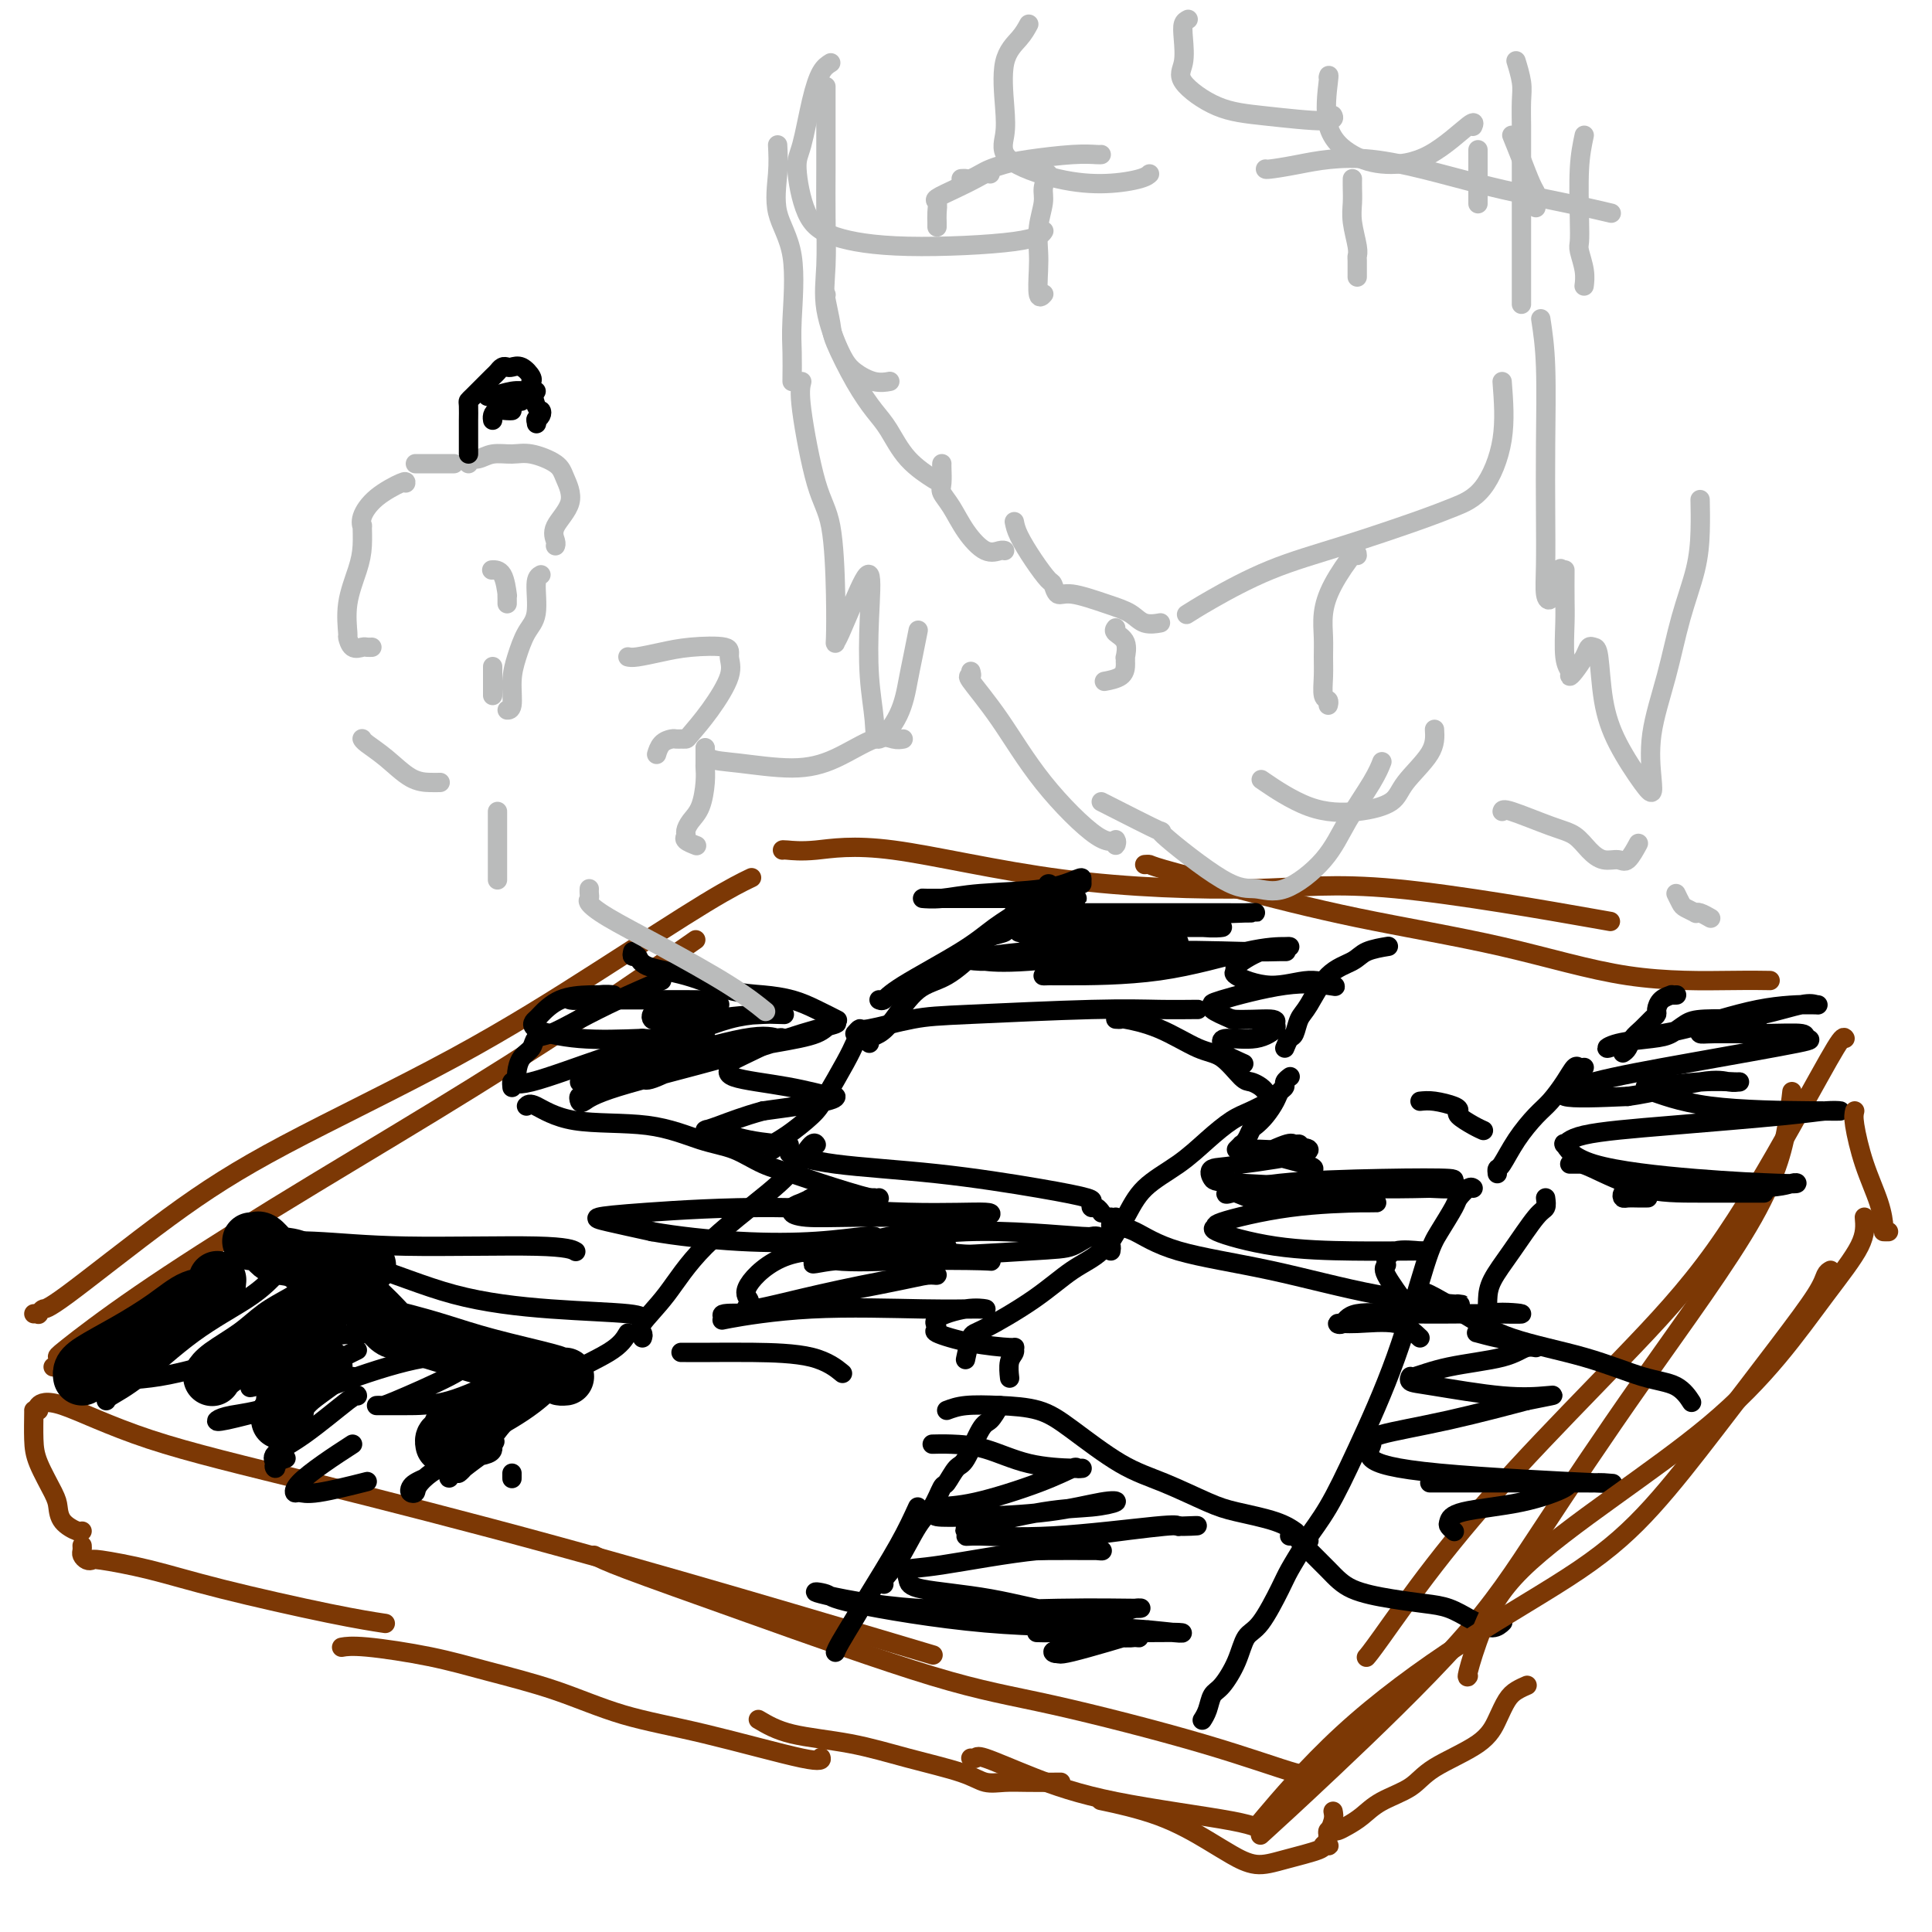 <svg viewBox='0 0 400 400' version='1.1' xmlns='http://www.w3.org/2000/svg' xmlns:xlink='http://www.w3.org/1999/xlink'><g fill='none' stroke='#7C3805' stroke-width='4' stroke-linecap='round' stroke-linejoin='round'><path d='M11,283c0.407,-0.311 0.814,-0.621 1,-1c0.186,-0.379 0.152,-0.826 0,-1c-0.152,-0.174 -0.421,-0.074 2,-2c2.421,-1.926 7.531,-5.877 15,-11c7.469,-5.123 17.297,-11.417 28,-18c10.703,-6.583 22.281,-13.455 33,-20c10.719,-6.545 20.578,-12.762 30,-19c9.422,-6.238 18.406,-12.497 22,-15c3.594,-2.503 1.797,-1.252 0,0'/><path d='M7,272c0.449,-0.034 0.897,-0.069 1,0c0.103,0.069 -0.140,0.240 0,0c0.140,-0.240 0.662,-0.891 1,-1c0.338,-0.109 0.494,0.323 5,-3c4.506,-3.323 13.364,-10.401 21,-16c7.636,-5.599 14.051,-9.718 24,-15c9.949,-5.282 23.434,-11.728 35,-18c11.566,-6.272 21.214,-12.372 30,-18c8.786,-5.628 16.712,-10.784 22,-14c5.288,-3.216 7.940,-4.490 9,-5c1.060,-0.510 0.530,-0.255 0,0'/><path d='M162,176c0.018,-0.044 0.035,-0.087 1,0c0.965,0.087 2.876,0.305 6,0c3.124,-0.305 7.460,-1.131 16,0c8.540,1.131 21.283,4.220 35,6c13.717,1.780 28.409,2.250 39,2c10.591,-0.250 17.082,-1.221 30,0c12.918,1.221 32.262,4.635 40,6c7.738,1.365 3.869,0.683 0,0'/><path d='M237,179c0.388,-0.031 0.776,-0.062 1,0c0.224,0.062 0.284,0.217 3,1c2.716,0.783 8.086,2.196 15,4c6.914,1.804 15.370,4.000 25,6c9.630,2.000 20.434,3.804 30,6c9.566,2.196 17.894,4.785 26,6c8.106,1.215 15.990,1.058 21,1c5.010,-0.058 7.146,-0.017 8,0c0.854,0.017 0.427,0.008 0,0'/><path d='M8,292c-0.212,-0.262 -0.424,-0.524 0,-1c0.424,-0.476 1.484,-1.166 5,0c3.516,1.166 9.488,4.187 18,7c8.512,2.813 19.563,5.417 34,9c14.438,3.583 32.262,8.146 50,13c17.738,4.854 35.391,9.999 49,14c13.609,4.001 23.174,6.857 27,8c3.826,1.143 1.913,0.571 0,0'/><path d='M123,322c1.134,0.608 2.268,1.217 7,3c4.732,1.783 13.061,4.742 25,9c11.939,4.258 27.486,9.817 38,13c10.514,3.183 15.994,3.991 25,6c9.006,2.009 21.538,5.219 31,8c9.462,2.781 15.855,5.133 19,6c3.145,0.867 3.041,0.248 3,0c-0.041,-0.248 -0.021,-0.124 0,0'/><path d='M382,215c-0.197,-0.316 -0.393,-0.632 -2,2c-1.607,2.632 -4.623,8.212 -9,16c-4.377,7.788 -10.114,17.785 -16,26c-5.886,8.215 -11.921,14.650 -19,22c-7.079,7.350 -15.204,15.616 -22,23c-6.796,7.384 -12.265,13.886 -17,20c-4.735,6.114 -8.736,11.838 -11,15c-2.264,3.162 -2.790,3.760 -3,4c-0.210,0.240 -0.105,0.120 0,0'/><path d='M371,226c-0.181,1.623 -0.362,3.247 -1,7c-0.638,3.753 -1.732,9.636 -7,19c-5.268,9.364 -14.709,22.209 -23,34c-8.291,11.791 -15.432,22.527 -21,31c-5.568,8.473 -9.565,14.684 -17,23c-7.435,8.316 -18.309,18.739 -26,26c-7.691,7.261 -12.197,11.360 -14,13c-1.803,1.640 -0.901,0.820 0,0'/></g>
<g fill='none' stroke='#000000' stroke-width='4' stroke-linecap='round' stroke-linejoin='round'><path d='M50,257c0.269,0.002 0.538,0.005 1,0c0.462,-0.005 1.117,-0.016 1,0c-0.117,0.016 -1.005,0.061 1,0c2.005,-0.061 6.902,-0.226 12,0c5.098,0.226 10.397,0.844 19,1c8.603,0.156 20.508,-0.150 27,0c6.492,0.150 7.569,0.757 8,1c0.431,0.243 0.215,0.121 0,0'/><path d='M53,256c0.046,0.078 0.091,0.156 0,0c-0.091,-0.156 -0.319,-0.547 1,0c1.319,0.547 4.185,2.030 8,3c3.815,0.970 8.577,1.426 14,3c5.423,1.574 11.506,4.264 18,6c6.494,1.736 13.401,2.517 20,3c6.599,0.483 12.892,0.669 16,1c3.108,0.331 3.031,0.809 3,1c-0.031,0.191 -0.015,0.096 0,0'/><path d='M130,276c-0.720,1.215 -1.440,2.431 -4,4c-2.560,1.569 -6.959,3.492 -11,6c-4.041,2.508 -7.724,5.600 -10,8c-2.276,2.400 -3.146,4.107 -5,6c-1.854,1.893 -4.691,3.971 -6,5c-1.309,1.029 -1.088,1.008 -1,1c0.088,-0.008 0.044,-0.004 0,0'/><path d='M106,306c0.000,0.111 0.000,0.222 0,0c0.000,-0.222 0.000,-0.778 0,-1c0.000,-0.222 0.000,-0.111 0,0'/><path d='M133,277c0.112,-0.318 0.224,-0.636 0,-1c-0.224,-0.364 -0.783,-0.774 0,-2c0.783,-1.226 2.910,-3.268 5,-6c2.090,-2.732 4.143,-6.154 8,-10c3.857,-3.846 9.517,-8.116 13,-11c3.483,-2.884 4.789,-4.381 6,-6c1.211,-1.619 2.326,-3.359 3,-4c0.674,-0.641 0.907,-0.183 1,0c0.093,0.183 0.047,0.092 0,0'/><path d='M164,239c-0.532,-0.186 -1.063,-0.373 0,0c1.063,0.373 3.721,1.304 9,2c5.279,0.696 13.179,1.157 21,2c7.821,0.843 15.562,2.067 21,3c5.438,0.933 8.571,1.574 10,2c1.429,0.426 1.154,0.636 1,1c-0.154,0.364 -0.186,0.881 0,1c0.186,0.119 0.588,-0.160 1,0c0.412,0.160 0.832,0.760 1,1c0.168,0.240 0.084,0.120 0,0'/><path d='M141,280c0.045,-0.002 0.090,-0.003 1,0c0.910,0.003 2.686,0.012 5,0c2.314,-0.012 5.167,-0.044 9,0c3.833,0.044 8.647,0.166 12,1c3.353,0.834 5.244,2.381 6,3c0.756,0.619 0.378,0.309 0,0'/><path d='M231,252c0.203,0.364 0.405,0.728 0,2c-0.405,1.272 -1.418,3.451 -3,5c-1.582,1.549 -3.734,2.468 -6,4c-2.266,1.532 -4.646,3.676 -8,6c-3.354,2.324 -7.683,4.829 -10,6c-2.317,1.171 -2.624,1.008 -3,2c-0.376,0.992 -0.822,3.141 -1,4c-0.178,0.859 -0.089,0.430 0,0'/><path d='M230,259c0.071,-0.421 0.142,-0.842 0,-1c-0.142,-0.158 -0.496,-0.054 0,-1c0.496,-0.946 1.844,-2.943 3,-5c1.156,-2.057 2.121,-4.175 4,-6c1.879,-1.825 4.672,-3.358 7,-5c2.328,-1.642 4.190,-3.393 6,-5c1.810,-1.607 3.568,-3.070 5,-4c1.432,-0.930 2.539,-1.327 4,-2c1.461,-0.673 3.274,-1.621 4,-2c0.726,-0.379 0.363,-0.190 0,0'/><path d='M256,238c0.446,-0.438 0.892,-0.876 1,-1c0.108,-0.124 -0.123,0.067 0,0c0.123,-0.067 0.600,-0.392 1,-1c0.400,-0.608 0.723,-1.501 1,-2c0.277,-0.499 0.509,-0.606 1,-1c0.491,-0.394 1.241,-1.075 2,-2c0.759,-0.925 1.528,-2.094 2,-3c0.472,-0.906 0.649,-1.549 1,-2c0.351,-0.451 0.878,-0.708 1,-1c0.122,-0.292 -0.159,-0.617 0,-1c0.159,-0.383 0.760,-0.824 1,-1c0.240,-0.176 0.120,-0.088 0,0'/><path d='M294,228c0.851,-0.087 1.701,-0.175 3,0c1.299,0.175 3.045,0.611 4,1c0.955,0.389 1.118,0.731 1,1c-0.118,0.269 -0.516,0.464 0,1c0.516,0.536 1.947,1.414 3,2c1.053,0.586 1.730,0.882 2,1c0.270,0.118 0.135,0.059 0,0'/><path d='M230,252c0.009,0.308 0.018,0.617 0,1c-0.018,0.383 -0.064,0.842 0,1c0.064,0.158 0.237,0.017 1,0c0.763,-0.017 2.115,0.090 4,1c1.885,0.910 4.301,2.622 9,4c4.699,1.378 11.679,2.422 19,4c7.321,1.578 14.983,3.691 22,5c7.017,1.309 13.389,1.814 16,2c2.611,0.186 1.460,0.053 1,0c-0.460,-0.053 -0.230,-0.027 0,0'/><path d='M320,248c0.105,0.789 0.210,1.579 0,2c-0.210,0.421 -0.736,0.474 -2,2c-1.264,1.526 -3.267,4.524 -5,7c-1.733,2.476 -3.196,4.429 -4,6c-0.804,1.571 -0.947,2.761 -1,4c-0.053,1.239 -0.014,2.526 0,3c0.014,0.474 0.004,0.135 0,0c-0.004,-0.135 -0.002,-0.068 0,0'/><path d='M310,243c-0.050,-0.425 -0.099,-0.850 0,-1c0.099,-0.150 0.348,-0.024 1,-1c0.652,-0.976 1.709,-3.054 3,-5c1.291,-1.946 2.818,-3.761 4,-5c1.182,-1.239 2.019,-1.901 3,-3c0.981,-1.099 2.105,-2.634 3,-4c0.895,-1.366 1.559,-2.562 2,-3c0.441,-0.438 0.657,-0.118 1,0c0.343,0.118 0.812,0.034 1,0c0.188,-0.034 0.094,-0.017 0,0'/><path d='M336,218c0.356,-0.242 0.712,-0.485 1,-1c0.288,-0.515 0.507,-1.303 1,-2c0.493,-0.697 1.258,-1.304 2,-2c0.742,-0.696 1.460,-1.483 2,-2c0.540,-0.517 0.900,-0.766 1,-1c0.100,-0.234 -0.061,-0.455 0,-1c0.061,-0.545 0.342,-1.414 1,-2c0.658,-0.586 1.692,-0.889 2,-1c0.308,-0.111 -0.109,-0.030 0,0c0.109,0.030 0.746,0.009 1,0c0.254,-0.009 0.127,-0.004 0,0'/><path d='M325,241c0.737,0.000 1.474,0.000 2,0c0.526,0.000 0.840,-0.000 3,1c2.160,1.000 6.167,3.000 10,4c3.833,1.000 7.494,1.000 12,1c4.506,-0.000 9.859,0.000 12,0c2.141,-0.000 1.071,0.000 0,0'/><path d='M131,197c-0.101,0.473 -0.203,0.946 0,1c0.203,0.054 0.709,-0.312 1,0c0.291,0.312 0.366,1.301 2,2c1.634,0.699 4.827,1.107 8,2c3.173,0.893 6.325,2.271 9,3c2.675,0.729 4.871,0.809 7,1c2.129,0.191 4.189,0.495 6,1c1.811,0.505 3.372,1.213 5,2c1.628,0.787 3.322,1.653 4,2c0.678,0.347 0.339,0.173 0,0'/><path d='M109,229c0.318,-0.331 0.635,-0.662 2,0c1.365,0.662 3.777,2.316 8,3c4.223,0.684 10.257,0.396 15,1c4.743,0.604 8.194,2.100 11,3c2.806,0.900 4.966,1.205 7,2c2.034,0.795 3.943,2.080 6,3c2.057,0.920 4.264,1.476 6,2c1.736,0.524 3.001,1.017 6,2c2.999,0.983 7.730,2.457 10,3c2.270,0.543 2.077,0.155 2,0c-0.077,-0.155 -0.039,-0.078 0,0'/><path d='M177,216c-0.449,0.990 -0.898,1.981 -2,4c-1.102,2.019 -2.855,5.067 -4,7c-1.145,1.933 -1.680,2.753 -3,4c-1.320,1.247 -3.426,2.922 -5,4c-1.574,1.078 -2.616,1.559 -3,2c-0.384,0.441 -0.110,0.840 0,1c0.110,0.160 0.055,0.080 0,0'/><path d='M180,216c-0.166,-0.356 -0.332,-0.711 0,-1c0.332,-0.289 1.163,-0.510 2,-1c0.837,-0.490 1.679,-1.248 3,-3c1.321,-1.752 3.122,-4.497 5,-6c1.878,-1.503 3.834,-1.766 6,-3c2.166,-1.234 4.542,-3.441 6,-5c1.458,-1.559 1.999,-2.469 3,-3c1.001,-0.531 2.462,-0.681 3,-1c0.538,-0.319 0.154,-0.805 0,-1c-0.154,-0.195 -0.077,-0.097 0,0'/><path d='M213,189c0.475,0.067 0.949,0.133 1,0c0.051,-0.133 -0.322,-0.466 0,-1c0.322,-0.534 1.340,-1.270 2,-2c0.660,-0.730 0.961,-1.456 1,-2c0.039,-0.544 -0.183,-0.908 0,-1c0.183,-0.092 0.772,0.086 0,1c-0.772,0.914 -2.903,2.564 -5,4c-2.097,1.436 -4.159,2.658 -6,4c-1.841,1.342 -3.460,2.804 -7,5c-3.540,2.196 -9.000,5.125 -12,7c-3.000,1.875 -3.538,2.697 -4,3c-0.462,0.303 -0.846,0.087 -1,0c-0.154,-0.087 -0.077,-0.043 0,0'/><path d='M177,214c0.419,-0.477 0.838,-0.955 1,-1c0.162,-0.045 0.067,0.342 2,0c1.933,-0.342 5.895,-1.412 9,-2c3.105,-0.588 5.354,-0.693 12,-1c6.646,-0.307 17.690,-0.814 25,-1c7.310,-0.186 10.887,-0.050 14,0c3.113,0.050 5.761,0.013 7,0c1.239,-0.013 1.068,-0.004 1,0c-0.068,0.004 -0.034,0.002 0,0'/><path d='M231,211c0.466,0.030 0.931,0.061 1,0c0.069,-0.061 -0.259,-0.212 1,0c1.259,0.212 4.105,0.788 7,2c2.895,1.212 5.840,3.060 8,4c2.160,0.940 3.535,0.974 5,2c1.465,1.026 3.020,3.046 4,4c0.980,0.954 1.386,0.843 2,1c0.614,0.157 1.434,0.581 2,1c0.566,0.419 0.876,0.834 1,1c0.124,0.166 0.062,0.083 0,0'/><path d='M266,217c0.330,-0.810 0.659,-1.621 1,-2c0.341,-0.379 0.693,-0.328 1,-1c0.307,-0.672 0.569,-2.067 1,-3c0.431,-0.933 1.030,-1.402 2,-3c0.970,-1.598 2.310,-4.323 4,-6c1.690,-1.677 3.731,-2.305 5,-3c1.269,-0.695 1.765,-1.456 3,-2c1.235,-0.544 3.210,-0.870 4,-1c0.790,-0.130 0.395,-0.065 0,0'/><path d='M196,292c1.101,-0.411 2.203,-0.823 4,-1c1.797,-0.177 4.290,-0.121 7,0c2.710,0.121 5.638,0.305 8,1c2.362,0.695 4.158,1.901 7,4c2.842,2.099 6.731,5.090 10,7c3.269,1.910 5.917,2.740 9,4c3.083,1.260 6.602,2.951 9,4c2.398,1.049 3.674,1.456 6,2c2.326,0.544 5.703,1.223 8,2c2.297,0.777 3.513,1.650 4,2c0.487,0.350 0.243,0.175 0,0'/><path d='M207,291c-0.698,1.214 -1.395,2.427 -2,3c-0.605,0.573 -1.117,0.504 -2,2c-0.883,1.496 -2.137,4.557 -3,6c-0.863,1.443 -1.336,1.268 -2,2c-0.664,0.732 -1.521,2.373 -2,3c-0.479,0.627 -0.581,0.241 -1,1c-0.419,0.759 -1.156,2.662 -2,4c-0.844,1.338 -1.795,2.110 -3,4c-1.205,1.890 -2.663,4.898 -4,7c-1.337,2.102 -2.552,3.297 -3,4c-0.448,0.703 -0.128,0.915 0,1c0.128,0.085 0.064,0.042 0,0'/><path d='M190,312c-1.080,2.364 -2.160,4.728 -4,8c-1.840,3.272 -4.441,7.451 -6,10c-1.559,2.549 -2.078,3.468 -3,5c-0.922,1.532 -2.247,3.679 -3,5c-0.753,1.321 -0.933,1.817 -1,2c-0.067,0.183 -0.019,0.052 0,0c0.019,-0.052 0.010,-0.026 0,0'/><path d='M270,320c-1.141,1.856 -2.283,3.713 -3,5c-0.717,1.287 -1.011,2.005 -2,4c-0.989,1.995 -2.674,5.268 -4,7c-1.326,1.732 -2.291,1.923 -3,3c-0.709,1.077 -1.160,3.038 -2,5c-0.840,1.962 -2.068,3.923 -3,5c-0.932,1.077 -1.570,1.268 -2,2c-0.430,0.732 -0.654,2.005 -1,3c-0.346,0.995 -0.813,1.713 -1,2c-0.187,0.287 -0.093,0.144 0,0'/><path d='M271,319c-0.324,0.009 -0.648,0.018 0,-1c0.648,-1.018 2.269,-3.064 4,-6c1.731,-2.936 3.571,-6.762 6,-12c2.429,-5.238 5.448,-11.889 8,-19c2.552,-7.111 4.638,-14.684 6,-19c1.362,-4.316 2.001,-5.377 3,-7c0.999,-1.623 2.359,-3.808 3,-5c0.641,-1.192 0.564,-1.392 1,-2c0.436,-0.608 1.387,-1.625 2,-2c0.613,-0.375 0.890,-0.107 1,0c0.110,0.107 0.055,0.054 0,0'/><path d='M267,318c0.321,-0.103 0.642,-0.207 1,0c0.358,0.207 0.752,0.724 2,2c1.248,1.276 3.351,3.310 5,5c1.649,1.690 2.844,3.034 5,4c2.156,0.966 5.273,1.554 8,2c2.727,0.446 5.066,0.751 7,1c1.934,0.249 3.464,0.441 5,1c1.536,0.559 3.077,1.484 4,2c0.923,0.516 1.228,0.622 2,1c0.772,0.378 2.011,1.029 3,1c0.989,-0.029 1.728,-0.739 2,-1c0.272,-0.261 0.078,-0.075 0,0c-0.078,0.075 -0.039,0.037 0,0'/><path d='M295,268c-0.166,-0.326 -0.332,-0.652 1,0c1.332,0.652 4.163,2.280 7,4c2.837,1.720 5.682,3.530 10,5c4.318,1.470 10.110,2.601 15,4c4.890,1.399 8.878,3.066 12,4c3.122,0.934 5.379,1.136 7,2c1.621,0.864 2.606,2.390 3,3c0.394,0.610 0.197,0.305 0,0'/></g>
<g fill='none' stroke='#000000' stroke-width='12' stroke-linecap='round' stroke-linejoin='round'><path d='M52,257c0.439,-0.014 0.878,-0.028 1,0c0.122,0.028 -0.075,0.100 0,0c0.075,-0.100 0.420,-0.370 1,0c0.580,0.370 1.394,1.380 2,2c0.606,0.620 1.006,0.851 2,1c0.994,0.149 2.584,0.215 4,1c1.416,0.785 2.659,2.290 4,3c1.341,0.710 2.781,0.626 5,2c2.219,1.374 5.216,4.205 7,6c1.784,1.795 2.355,2.554 3,3c0.645,0.446 1.363,0.578 3,1c1.637,0.422 4.194,1.132 7,2c2.806,0.868 5.862,1.893 10,3c4.138,1.107 9.356,2.297 12,3c2.644,0.703 2.712,0.920 3,1c0.288,0.080 0.797,0.023 1,0c0.203,-0.023 0.102,-0.011 0,0'/><path d='M45,265c-0.101,1.243 -0.202,2.486 -1,3c-0.798,0.514 -2.295,0.298 -4,1c-1.705,0.702 -3.620,2.321 -6,4c-2.380,1.679 -5.226,3.417 -8,5c-2.774,1.583 -5.475,3.012 -7,4c-1.525,0.988 -1.872,1.535 -2,2c-0.128,0.465 -0.037,0.847 0,1c0.037,0.153 0.018,0.076 0,0'/><path d='M76,262c-0.315,-0.040 -0.630,-0.080 -2,1c-1.370,1.080 -3.796,3.279 -6,5c-2.204,1.721 -4.188,2.962 -6,4c-1.812,1.038 -3.452,1.872 -5,3c-1.548,1.128 -3.003,2.551 -5,4c-1.997,1.449 -4.535,2.924 -6,4c-1.465,1.076 -1.856,1.751 -2,2c-0.144,0.249 -0.041,0.071 0,0c0.041,-0.071 0.021,-0.036 0,0'/><path d='M67,283c-0.022,0.139 -0.043,0.279 -1,1c-0.957,0.721 -2.849,2.024 -4,3c-1.151,0.976 -1.562,1.624 -2,2c-0.438,0.376 -0.902,0.479 -1,1c-0.098,0.521 0.170,1.459 0,2c-0.170,0.541 -0.776,0.684 -1,1c-0.224,0.316 -0.064,0.805 0,1c0.064,0.195 0.032,0.098 0,0'/><path d='M111,285c0.316,-0.305 0.632,-0.611 0,0c-0.632,0.611 -2.212,2.138 -5,4c-2.788,1.862 -6.786,4.058 -9,5c-2.214,0.942 -2.646,0.631 -3,1c-0.354,0.369 -0.631,1.419 -1,2c-0.369,0.581 -0.830,0.695 -1,1c-0.170,0.305 -0.049,0.801 0,1c0.049,0.199 0.024,0.099 0,0'/></g>
<g fill='none' stroke='#000000' stroke-width='4' stroke-linecap='round' stroke-linejoin='round'><path d='M57,264c-0.113,0.117 -0.226,0.234 -1,1c-0.774,0.766 -2.207,2.181 -5,4c-2.793,1.819 -6.944,4.043 -11,7c-4.056,2.957 -8.015,6.648 -11,9c-2.985,2.352 -4.996,3.364 -6,4c-1.004,0.636 -1.001,0.896 -1,1c0.001,0.104 0.001,0.052 0,0'/><path d='M66,266c0.326,0.281 0.652,0.561 0,1c-0.652,0.439 -2.284,1.035 -3,2c-0.716,0.965 -0.518,2.297 -1,3c-0.482,0.703 -1.645,0.776 -2,1c-0.355,0.224 0.097,0.599 0,1c-0.097,0.401 -0.742,0.829 -1,1c-0.258,0.171 -0.129,0.086 0,0'/><path d='M71,272c-0.202,0.407 -0.404,0.814 -2,2c-1.596,1.186 -4.586,3.152 -7,5c-2.414,1.848 -4.251,3.577 -6,5c-1.749,1.423 -3.411,2.539 -4,3c-0.589,0.461 -0.106,0.268 1,0c1.106,-0.268 2.836,-0.611 4,-1c1.164,-0.389 1.761,-0.826 2,-1c0.239,-0.174 0.119,-0.087 0,0'/><path d='M74,289c-0.008,-0.262 -0.016,-0.525 -2,1c-1.984,1.525 -5.945,4.837 -9,7c-3.055,2.163 -5.203,3.179 -6,4c-0.797,0.821 -0.241,1.449 0,2c0.241,0.551 0.168,1.024 0,1c-0.168,-0.024 -0.430,-0.545 0,-1c0.430,-0.455 1.551,-0.844 2,-1c0.449,-0.156 0.224,-0.078 0,0'/><path d='M73,299c-2.005,1.299 -4.009,2.599 -6,4c-1.991,1.401 -3.968,2.904 -5,4c-1.032,1.096 -1.119,1.785 -1,2c0.119,0.215 0.444,-0.046 1,0c0.556,0.046 1.342,0.397 4,0c2.658,-0.397 7.188,-1.542 9,-2c1.812,-0.458 0.906,-0.229 0,0'/><path d='M88,306c-0.740,0.337 -1.481,0.675 -2,1c-0.519,0.325 -0.818,0.638 -1,1c-0.182,0.362 -0.247,0.775 0,1c0.247,0.225 0.807,0.264 1,0c0.193,-0.264 0.018,-0.831 1,-2c0.982,-1.169 3.121,-2.940 6,-4c2.879,-1.060 6.499,-1.409 8,-2c1.501,-0.591 0.882,-1.422 1,-2c0.118,-0.578 0.974,-0.902 0,0c-0.974,0.902 -3.777,3.029 -5,4c-1.223,0.971 -0.866,0.785 -1,1c-0.134,0.215 -0.757,0.831 -1,1c-0.243,0.169 -0.104,-0.108 1,-1c1.104,-0.892 3.173,-2.398 4,-3c0.827,-0.602 0.414,-0.301 0,0'/><path d='M107,285c-0.793,0.000 -1.587,0.000 -4,1c-2.413,1.000 -6.447,3.000 -10,4c-3.553,1.000 -6.625,1.001 -9,1c-2.375,-0.001 -4.053,-0.002 -5,0c-0.947,0.002 -1.164,0.008 -1,0c0.164,-0.008 0.708,-0.031 1,0c0.292,0.031 0.332,0.114 3,-1c2.668,-1.114 7.964,-3.425 11,-5c3.036,-1.575 3.813,-2.412 4,-3c0.187,-0.588 -0.215,-0.925 0,-1c0.215,-0.075 1.047,0.112 0,0c-1.047,-0.112 -3.973,-0.524 -8,0c-4.027,0.524 -9.156,1.985 -15,4c-5.844,2.015 -12.401,4.585 -17,6c-4.599,1.415 -7.238,1.675 -9,2c-1.762,0.325 -2.648,0.716 -3,1c-0.352,0.284 -0.172,0.461 2,0c2.172,-0.461 6.335,-1.560 8,-2c1.665,-0.440 0.833,-0.220 0,0'/><path d='M73,285c-2.742,1.177 -5.483,2.354 -7,3c-1.517,0.646 -1.808,0.762 -3,1c-1.192,0.238 -3.285,0.599 -4,1c-0.715,0.401 -0.054,0.842 0,1c0.054,0.158 -0.501,0.032 0,-1c0.501,-1.032 2.058,-2.970 5,-5c2.942,-2.030 7.269,-4.151 9,-5c1.731,-0.849 0.865,-0.424 0,0'/><path d='M78,276c-3.545,0.085 -7.090,0.170 -12,1c-4.910,0.830 -11.186,2.405 -17,4c-5.814,1.595 -11.167,3.211 -16,4c-4.833,0.789 -9.147,0.751 -11,1c-1.853,0.249 -1.244,0.785 -1,1c0.244,0.215 0.122,0.107 0,0'/><path d='M137,203c-3.057,1.324 -6.113,2.648 -9,4c-2.887,1.352 -5.603,2.731 -8,4c-2.397,1.269 -4.474,2.426 -6,3c-1.526,0.574 -2.500,0.564 -3,1c-0.500,0.436 -0.526,1.319 -1,2c-0.474,0.681 -1.395,1.162 -2,2c-0.605,0.838 -0.894,2.033 -1,3c-0.106,0.967 -0.030,1.705 0,2c0.030,0.295 0.015,0.148 0,0'/><path d='M133,217c-1.804,0.271 -3.608,0.542 -8,2c-4.392,1.458 -11.373,4.102 -15,5c-3.627,0.898 -3.900,0.049 -4,0c-0.100,-0.049 -0.029,0.700 0,1c0.029,0.300 0.014,0.150 0,0'/><path d='M128,223c-0.452,0.076 -0.904,0.152 -2,1c-1.096,0.848 -2.836,2.470 -4,3c-1.164,0.530 -1.753,-0.030 -2,0c-0.247,0.030 -0.151,0.650 0,1c0.151,0.350 0.357,0.430 1,0c0.643,-0.430 1.721,-1.371 7,-3c5.279,-1.629 14.758,-3.947 22,-6c7.242,-2.053 12.248,-3.841 16,-5c3.752,-1.159 6.251,-1.690 7,-2c0.749,-0.310 -0.253,-0.398 -1,0c-0.747,0.398 -1.238,1.283 -3,2c-1.762,0.717 -4.796,1.267 -9,2c-4.204,0.733 -9.579,1.649 -14,3c-4.421,1.351 -7.887,3.136 -10,4c-2.113,0.864 -2.874,0.806 -3,0c-0.126,-0.806 0.383,-2.360 1,-3c0.617,-0.640 1.342,-0.367 3,-1c1.658,-0.633 4.247,-2.171 6,-3c1.753,-0.829 2.669,-0.948 3,-1c0.331,-0.052 0.078,-0.036 0,0c-0.078,0.036 0.019,0.093 -2,1c-2.019,0.907 -6.154,2.663 -10,4c-3.846,1.337 -7.402,2.255 -10,3c-2.598,0.745 -4.238,1.316 -4,1c0.238,-0.316 2.354,-1.519 5,-3c2.646,-1.481 5.823,-3.241 9,-5'/><path d='M134,216c4.685,-2.763 9.399,-5.669 12,-7c2.601,-1.331 3.090,-1.086 3,-1c-0.090,0.086 -0.760,0.012 -1,0c-0.240,-0.012 -0.051,0.039 -1,0c-0.949,-0.039 -3.036,-0.167 -5,0c-1.964,0.167 -3.804,0.628 -5,1c-1.196,0.372 -1.748,0.656 -2,1c-0.252,0.344 -0.205,0.747 0,1c0.205,0.253 0.568,0.355 2,0c1.432,-0.355 3.933,-1.167 6,-2c2.067,-0.833 3.699,-1.687 4,-2c0.301,-0.313 -0.728,-0.084 -1,0c-0.272,0.084 0.213,0.022 -2,0c-2.213,-0.022 -7.125,-0.005 -11,0c-3.875,0.005 -6.715,-0.002 -9,0c-2.285,0.002 -4.016,0.015 -5,0c-0.984,-0.015 -1.221,-0.056 -1,0c0.221,0.056 0.900,0.211 2,0c1.100,-0.211 2.619,-0.788 4,-1c1.381,-0.212 2.622,-0.060 3,0c0.378,0.060 -0.107,0.029 -1,0c-0.893,-0.029 -2.193,-0.055 -4,0c-1.807,0.055 -4.121,0.190 -6,1c-1.879,0.810 -3.324,2.294 -4,3c-0.676,0.706 -0.583,0.632 -1,1c-0.417,0.368 -1.343,1.176 0,2c1.343,0.824 4.955,1.664 9,2c4.045,0.336 8.522,0.168 13,0'/><path d='M133,215c5.323,0.352 7.630,0.233 9,0c1.370,-0.233 1.803,-0.581 2,-1c0.197,-0.419 0.157,-0.909 0,-1c-0.157,-0.091 -0.431,0.218 -1,0c-0.569,-0.218 -1.432,-0.962 -2,-1c-0.568,-0.038 -0.839,0.631 -1,1c-0.161,0.369 -0.212,0.439 1,0c1.212,-0.439 3.686,-1.387 7,-2c3.314,-0.613 7.467,-0.892 10,-1c2.533,-0.108 3.445,-0.044 4,0c0.555,0.044 0.751,0.067 -1,0c-1.751,-0.067 -5.450,-0.226 -10,1c-4.550,1.226 -9.950,3.835 -14,5c-4.050,1.165 -6.748,0.886 -8,1c-1.252,0.114 -1.057,0.623 -1,1c0.057,0.377 -0.023,0.623 1,1c1.023,0.377 3.148,0.884 8,0c4.852,-0.884 12.430,-3.160 17,-4c4.570,-0.840 6.134,-0.242 7,0c0.866,0.242 1.036,0.130 1,0c-0.036,-0.130 -0.277,-0.277 -1,0c-0.723,0.277 -1.926,0.980 -4,2c-2.074,1.020 -5.017,2.358 -6,3c-0.983,0.642 -0.005,0.588 0,1c0.005,0.412 -0.963,1.289 1,2c1.963,0.711 6.858,1.254 11,2c4.142,0.746 7.533,1.695 9,2c1.467,0.305 1.010,-0.033 1,0c-0.010,0.033 0.426,0.438 -2,1c-2.426,0.562 -7.713,1.281 -13,2'/><path d='M158,230c-4.025,1.085 -7.089,2.297 -9,3c-1.911,0.703 -2.671,0.896 -3,1c-0.329,0.104 -0.229,0.119 0,0c0.229,-0.119 0.585,-0.372 2,0c1.415,0.372 3.889,1.368 7,2c3.111,0.632 6.861,0.900 8,1c1.139,0.100 -0.332,0.030 -1,0c-0.668,-0.030 -0.533,-0.022 -1,0c-0.467,0.022 -1.538,0.057 -3,0c-1.462,-0.057 -3.317,-0.208 -4,0c-0.683,0.208 -0.195,0.774 0,1c0.195,0.226 0.098,0.113 0,0'/><path d='M224,183c-0.008,-0.368 -0.017,-0.736 0,-1c0.017,-0.264 0.059,-0.425 -1,0c-1.059,0.425 -3.220,1.434 -7,2c-3.780,0.566 -9.177,0.687 -13,1c-3.823,0.313 -6.070,0.816 -8,1c-1.930,0.184 -3.544,0.049 -4,0c-0.456,-0.049 0.244,-0.013 1,0c0.756,0.013 1.566,0.004 4,0c2.434,-0.004 6.492,-0.002 10,0c3.508,0.002 6.468,0.004 9,0c2.532,-0.004 4.637,-0.012 6,0c1.363,0.012 1.985,0.045 2,0c0.015,-0.045 -0.576,-0.170 -1,0c-0.424,0.170 -0.681,0.633 -2,1c-1.319,0.367 -3.701,0.637 -6,1c-2.299,0.363 -4.514,0.818 -4,1c0.514,0.182 3.757,0.091 7,0'/><path d='M217,189c4.365,0.001 11.777,0.002 19,0c7.223,-0.002 14.258,-0.007 18,0c3.742,0.007 4.190,0.026 5,0c0.810,-0.026 1.983,-0.098 -1,0c-2.983,0.098 -10.120,0.366 -15,1c-4.880,0.634 -7.503,1.634 -11,2c-3.497,0.366 -7.869,0.098 -11,0c-3.131,-0.098 -5.022,-0.026 -6,0c-0.978,0.026 -1.045,0.007 -1,0c0.045,-0.007 0.200,-0.002 1,0c0.800,0.002 2.245,0.000 7,0c4.755,-0.000 12.821,0.001 18,0c5.179,-0.001 7.470,-0.004 9,0c1.530,0.004 2.299,0.014 3,0c0.701,-0.014 1.333,-0.054 1,0c-0.333,0.054 -1.630,0.200 -4,0c-2.370,-0.200 -5.814,-0.748 -10,-1c-4.186,-0.252 -9.116,-0.208 -14,0c-4.884,0.208 -9.723,0.581 -12,1c-2.277,0.419 -1.991,0.883 -2,1c-0.009,0.117 -0.312,-0.112 0,0c0.312,0.112 1.238,0.566 4,1c2.762,0.434 7.359,0.849 11,1c3.641,0.151 6.327,0.040 9,0c2.673,-0.040 5.335,-0.008 7,0c1.665,0.008 2.335,-0.009 2,0c-0.335,0.009 -1.675,0.044 -2,0c-0.325,-0.044 0.367,-0.166 -2,0c-2.367,0.166 -7.791,0.622 -13,1c-5.209,0.378 -10.203,0.680 -14,1c-3.797,0.320 -6.399,0.660 -9,1'/><path d='M204,198c-6.098,0.699 -2.341,0.948 -1,1c1.341,0.052 0.268,-0.091 1,0c0.732,0.091 3.271,0.417 9,0c5.729,-0.417 14.648,-1.576 23,-2c8.352,-0.424 16.137,-0.113 21,0c4.863,0.113 6.805,0.026 8,0c1.195,-0.026 1.645,0.007 1,0c-0.645,-0.007 -2.384,-0.054 -7,0c-4.616,0.054 -12.109,0.211 -19,1c-6.891,0.789 -13.182,2.211 -17,3c-3.818,0.789 -5.164,0.943 -6,1c-0.836,0.057 -1.163,0.015 -1,0c0.163,-0.015 0.814,-0.004 5,0c4.186,0.004 11.906,0.001 19,-1c7.094,-1.001 13.561,-2.999 18,-4c4.439,-1.001 6.848,-1.004 8,-1c1.152,0.004 1.046,0.015 1,0c-0.046,-0.015 -0.032,-0.055 -1,0c-0.968,0.055 -2.919,0.206 -5,1c-2.081,0.794 -4.291,2.233 -5,3c-0.709,0.767 0.084,0.864 0,1c-0.084,0.136 -1.043,0.310 0,1c1.043,0.690 4.090,1.895 7,2c2.910,0.105 5.682,-0.890 8,-1c2.318,-0.110 4.181,0.663 5,1c0.819,0.337 0.595,0.236 -1,0c-1.595,-0.236 -4.560,-0.607 -9,0c-4.440,0.607 -10.355,2.194 -13,3c-2.645,0.806 -2.020,0.832 -2,1c0.020,0.168 -0.566,0.476 0,1c0.566,0.524 2.283,1.262 4,2'/><path d='M255,211c2.381,0.256 6.333,-0.104 8,0c1.667,0.104 1.049,0.672 1,1c-0.049,0.328 0.471,0.417 0,1c-0.471,0.583 -1.934,1.661 -4,2c-2.066,0.339 -4.735,-0.059 -6,0c-1.265,0.059 -1.126,0.577 -1,1c0.126,0.423 0.240,0.753 0,1c-0.240,0.247 -0.834,0.413 0,1c0.834,0.587 3.095,1.596 4,2c0.905,0.404 0.452,0.202 0,0'/><path d='M364,211c-0.464,0.016 -0.928,0.032 -3,0c-2.072,-0.032 -5.752,-0.111 -8,0c-2.248,0.111 -3.066,0.414 -4,1c-0.934,0.586 -1.986,1.457 -3,2c-1.014,0.543 -1.991,0.758 -4,1c-2.009,0.242 -5.050,0.510 -7,1c-1.950,0.490 -2.809,1.203 -2,1c0.809,-0.203 3.286,-1.322 6,-2c2.714,-0.678 5.665,-0.916 10,-2c4.335,-1.084 10.056,-3.016 15,-4c4.944,-0.984 9.113,-1.021 11,-1c1.887,0.021 1.491,0.100 1,0c-0.491,-0.100 -1.077,-0.378 -3,0c-1.923,0.378 -5.181,1.411 -8,2c-2.819,0.589 -5.197,0.732 -7,1c-1.803,0.268 -3.032,0.661 -4,1c-0.968,0.339 -1.677,0.626 -2,1c-0.323,0.374 -0.261,0.836 0,1c0.261,0.164 0.721,0.030 3,0c2.279,-0.030 6.378,0.042 10,0c3.622,-0.042 6.769,-0.199 8,0c1.231,0.199 0.548,0.754 1,1c0.452,0.246 2.041,0.182 -2,1c-4.041,0.818 -13.712,2.518 -22,4c-8.288,1.482 -15.193,2.745 -20,4c-4.807,1.255 -7.516,2.501 -6,3c1.516,0.499 7.258,0.249 13,0'/><path d='M337,227c5.076,-0.680 11.267,-2.379 15,-3c3.733,-0.621 5.010,-0.162 6,0c0.990,0.162 1.695,0.028 2,0c0.305,-0.028 0.212,0.050 -1,0c-1.212,-0.050 -3.543,-0.226 -7,0c-3.457,0.226 -8.039,0.856 -10,1c-1.961,0.144 -1.301,-0.196 -1,0c0.301,0.196 0.244,0.928 0,1c-0.244,0.072 -0.675,-0.517 1,0c1.675,0.517 5.457,2.141 12,3c6.543,0.859 15.849,0.954 21,1c5.151,0.046 6.148,0.042 6,0c-0.148,-0.042 -1.440,-0.122 -3,0c-1.560,0.122 -3.386,0.446 -9,1c-5.614,0.554 -15.015,1.338 -23,2c-7.985,0.662 -14.553,1.203 -18,2c-3.447,0.797 -3.772,1.849 -4,2c-0.228,0.151 -0.358,-0.600 0,0c0.358,0.600 1.205,2.552 6,4c4.795,1.448 13.537,2.392 21,3c7.463,0.608 13.647,0.880 17,1c3.353,0.120 3.876,0.087 4,0c0.124,-0.087 -0.149,-0.230 -1,0c-0.851,0.230 -2.278,0.832 -8,1c-5.722,0.168 -15.738,-0.099 -21,0c-5.262,0.099 -5.770,0.562 -6,1c-0.230,0.438 -0.180,0.849 0,1c0.180,0.151 0.492,0.040 1,0c0.508,-0.040 1.214,-0.011 2,0c0.786,0.011 1.653,0.003 2,0c0.347,-0.003 0.173,-0.002 0,0'/><path d='M181,248c-0.085,-0.006 -0.170,-0.012 -1,0c-0.830,0.012 -2.404,0.042 -4,0c-1.596,-0.042 -3.213,-0.154 -5,0c-1.787,0.154 -3.744,0.575 -5,1c-1.256,0.425 -1.812,0.852 -2,1c-0.188,0.148 -0.009,0.015 0,0c0.009,-0.015 -0.150,0.086 0,0c0.150,-0.086 0.611,-0.361 2,-1c1.389,-0.639 3.705,-1.643 5,-2c1.295,-0.357 1.568,-0.069 2,0c0.432,0.069 1.024,-0.083 0,0c-1.024,0.083 -3.665,0.400 -5,1c-1.335,0.600 -1.366,1.481 -2,2c-0.634,0.519 -1.873,0.674 -2,1c-0.127,0.326 0.856,0.822 3,1c2.144,0.178 5.449,0.038 10,0c4.551,-0.038 10.346,0.025 14,0c3.654,-0.025 5.165,-0.137 6,0c0.835,0.137 0.994,0.523 0,1c-0.994,0.477 -3.142,1.045 -7,2c-3.858,0.955 -9.426,2.297 -13,3c-3.574,0.703 -5.155,0.766 -6,1c-0.845,0.234 -0.956,0.638 -1,1c-0.044,0.362 -0.022,0.681 0,1'/><path d='M170,261c-3.913,1.364 -0.195,0.276 3,0c3.195,-0.276 5.869,0.262 9,0c3.131,-0.262 6.720,-1.324 9,-2c2.280,-0.676 3.250,-0.966 4,-1c0.750,-0.034 1.281,0.187 1,0c-0.281,-0.187 -1.373,-0.782 -3,-1c-1.627,-0.218 -3.789,-0.060 -7,0c-3.211,0.060 -7.469,0.023 -9,0c-1.531,-0.023 -0.333,-0.032 0,0c0.333,0.032 -0.199,0.103 0,0c0.199,-0.103 1.129,-0.381 4,0c2.871,0.381 7.682,1.422 12,2c4.318,0.578 8.141,0.693 10,1c1.859,0.307 1.752,0.807 2,1c0.248,0.193 0.852,0.080 -2,0c-2.852,-0.080 -9.159,-0.127 -15,0c-5.841,0.127 -11.217,0.429 -15,0c-3.783,-0.429 -5.975,-1.587 -7,-2c-1.025,-0.413 -0.884,-0.079 -1,0c-0.116,0.079 -0.489,-0.097 0,0c0.489,0.097 1.840,0.467 5,0c3.160,-0.467 8.129,-1.770 14,-3c5.871,-1.230 12.645,-2.387 16,-3c3.355,-0.613 3.293,-0.683 4,-1c0.707,-0.317 2.185,-0.880 0,-1c-2.185,-0.120 -8.031,0.205 -16,0c-7.969,-0.205 -18.061,-0.939 -28,-1c-9.939,-0.061 -19.726,0.551 -26,1c-6.274,0.449 -9.035,0.736 -10,1c-0.965,0.264 -0.133,0.504 2,1c2.133,0.496 5.566,1.248 9,2'/><path d='M135,255c4.961,0.901 11.862,1.652 18,2c6.138,0.348 11.511,0.293 16,0c4.489,-0.293 8.093,-0.826 10,-1c1.907,-0.174 2.118,0.009 2,0c-0.118,-0.009 -0.564,-0.209 -2,0c-1.436,0.209 -3.863,0.827 -5,1c-1.137,0.173 -0.983,-0.097 -1,0c-0.017,0.097 -0.205,0.563 0,1c0.205,0.437 0.803,0.845 2,1c1.197,0.155 2.992,0.056 6,0c3.008,-0.056 7.229,-0.069 9,0c1.771,0.069 1.091,0.218 1,0c-0.091,-0.218 0.405,-0.805 0,-1c-0.405,-0.195 -1.712,0.001 -4,0c-2.288,-0.001 -5.556,-0.198 -8,0c-2.444,0.198 -4.063,0.790 -5,1c-0.937,0.210 -1.193,0.039 -1,0c0.193,-0.039 0.834,0.055 1,0c0.166,-0.055 -0.144,-0.257 2,0c2.144,0.257 6.740,0.975 14,1c7.260,0.025 17.184,-0.641 23,-1c5.816,-0.359 7.525,-0.411 9,-1c1.475,-0.589 2.716,-1.714 4,-2c1.284,-0.286 2.613,0.269 -2,0c-4.613,-0.269 -15.166,-1.361 -24,-1c-8.834,0.361 -15.950,2.177 -22,3c-6.050,0.823 -11.034,0.654 -15,2c-3.966,1.346 -6.914,4.209 -8,6c-1.086,1.791 -0.310,2.512 0,3c0.310,0.488 0.155,0.744 0,1'/><path d='M155,270c-1.256,1.767 -0.397,1.184 0,1c0.397,-0.184 0.332,0.032 1,0c0.668,-0.032 2.070,-0.311 5,-1c2.930,-0.689 7.389,-1.790 13,-3c5.611,-1.210 12.374,-2.531 16,-3c3.626,-0.469 4.116,-0.087 4,0c-0.116,0.087 -0.839,-0.121 -2,0c-1.161,0.121 -2.760,0.572 -10,2c-7.240,1.428 -20.120,3.835 -25,5c-4.880,1.165 -1.761,1.089 -2,1c-0.239,-0.089 -3.835,-0.192 -5,0c-1.165,0.192 0.100,0.678 0,1c-0.100,0.322 -1.565,0.479 1,0c2.565,-0.479 9.162,-1.594 17,-2c7.838,-0.406 16.918,-0.103 23,0c6.082,0.103 9.165,0.006 11,0c1.835,-0.006 2.420,0.077 2,0c-0.420,-0.077 -1.845,-0.315 -4,0c-2.155,0.315 -5.039,1.185 -6,2c-0.961,0.815 0.001,1.577 0,2c-0.001,0.423 -0.966,0.508 0,1c0.966,0.492 3.863,1.390 7,2c3.137,0.610 6.515,0.931 8,1c1.485,0.069 1.077,-0.114 1,0c-0.077,0.114 0.175,0.525 0,1c-0.175,0.475 -0.778,1.012 -1,2c-0.222,0.988 -0.063,2.425 0,3c0.063,0.575 0.032,0.287 0,0'/><path d='M193,299c1.103,-0.030 2.205,-0.061 4,0c1.795,0.061 4.281,0.213 7,1c2.719,0.787 5.671,2.209 9,3c3.329,0.791 7.035,0.952 9,1c1.965,0.048 2.191,-0.015 2,0c-0.191,0.015 -0.798,0.108 -1,0c-0.202,-0.108 -0.000,-0.419 -1,0c-1.000,0.419 -3.201,1.566 -7,3c-3.799,1.434 -9.196,3.155 -13,4c-3.804,0.845 -6.013,0.813 -7,1c-0.987,0.187 -0.750,0.593 -1,1c-0.250,0.407 -0.988,0.816 0,1c0.988,0.184 3.702,0.144 8,0c4.298,-0.144 10.179,-0.391 15,-1c4.821,-0.609 8.583,-1.578 11,-2c2.417,-0.422 3.489,-0.296 3,0c-0.489,0.296 -2.538,0.763 -5,1c-2.462,0.237 -5.338,0.245 -10,1c-4.662,0.755 -11.111,2.257 -14,3c-2.889,0.743 -2.217,0.728 -2,1c0.217,0.272 -0.019,0.833 0,1c0.019,0.167 0.294,-0.058 3,0c2.706,0.058 7.844,0.400 15,0c7.156,-0.400 16.330,-1.543 21,-2c4.670,-0.457 4.835,-0.229 5,0'/><path d='M244,316c7.062,-0.284 2.717,0.005 1,0c-1.717,-0.005 -0.808,-0.302 -4,0c-3.192,0.302 -10.487,1.205 -16,2c-5.513,0.795 -9.243,1.481 -11,2c-1.757,0.519 -1.539,0.872 -1,1c0.539,0.128 1.400,0.031 4,0c2.600,-0.031 6.941,0.002 9,0c2.059,-0.002 1.837,-0.041 2,0c0.163,0.041 0.713,0.160 -1,0c-1.713,-0.160 -5.688,-0.601 -12,0c-6.312,0.601 -14.961,2.242 -20,3c-5.039,0.758 -6.468,0.631 -7,1c-0.532,0.369 -0.168,1.235 0,2c0.168,0.765 0.141,1.431 3,2c2.859,0.569 8.604,1.042 14,2c5.396,0.958 10.443,2.399 15,3c4.557,0.601 8.625,0.360 11,0c2.375,-0.360 3.056,-0.840 4,-1c0.944,-0.160 2.152,-0.002 0,0c-2.152,0.002 -7.665,-0.154 -16,0c-8.335,0.154 -19.493,0.616 -29,0c-9.507,-0.616 -17.364,-2.310 -20,-3c-2.636,-0.690 -0.051,-0.377 1,0c1.051,0.377 0.570,0.819 6,2c5.430,1.181 16.773,3.101 27,4c10.227,0.899 19.340,0.777 26,1c6.660,0.223 10.868,0.792 13,1c2.132,0.208 2.189,0.056 1,0c-1.189,-0.056 -3.626,-0.016 -8,0c-4.374,0.016 -10.687,0.008 -17,0'/><path d='M219,338c-4.777,-0.004 -4.718,-0.015 -4,0c0.718,0.015 2.095,0.058 2,0c-0.095,-0.058 -1.662,-0.215 1,0c2.662,0.215 9.552,0.801 13,1c3.448,0.199 3.455,0.011 4,0c0.545,-0.011 1.629,0.154 0,0c-1.629,-0.154 -5.970,-0.626 -9,0c-3.030,0.626 -4.750,2.349 -6,3c-1.250,0.651 -2.031,0.230 -2,0c0.031,-0.230 0.874,-0.268 1,0c0.126,0.268 -0.466,0.841 3,0c3.466,-0.841 10.990,-3.098 14,-4c3.010,-0.902 1.505,-0.451 0,0'/><path d='M272,242c0.007,-0.187 0.013,-0.375 -2,-1c-2.013,-0.625 -6.046,-1.688 -8,-2c-1.954,-0.312 -1.829,0.126 -2,0c-0.171,-0.126 -0.638,-0.818 0,-1c0.638,-0.182 2.380,0.145 4,0c1.620,-0.145 3.119,-0.761 4,-1c0.881,-0.239 1.144,-0.102 1,0c-0.144,0.102 -0.696,0.168 -1,0c-0.304,-0.168 -0.360,-0.570 -2,0c-1.640,0.570 -4.865,2.111 -7,3c-2.135,0.889 -3.181,1.125 -2,1c1.181,-0.125 4.590,-0.611 7,-1c2.410,-0.389 3.822,-0.680 5,-1c1.178,-0.320 2.122,-0.667 2,-1c-0.122,-0.333 -1.312,-0.650 -4,0c-2.688,0.650 -6.875,2.269 -10,3c-3.125,0.731 -5.188,0.574 -6,1c-0.812,0.426 -0.372,1.434 0,2c0.372,0.566 0.677,0.691 6,1c5.323,0.309 15.664,0.803 23,1c7.336,0.197 11.668,0.099 16,0'/><path d='M296,246c8.007,0.451 5.525,-0.422 5,-1c-0.525,-0.578 0.906,-0.862 -1,-1c-1.906,-0.138 -7.148,-0.130 -14,0c-6.852,0.130 -15.312,0.382 -21,1c-5.688,0.618 -8.602,1.601 -10,2c-1.398,0.399 -1.280,0.212 -1,0c0.280,-0.212 0.723,-0.449 2,0c1.277,0.449 3.390,1.585 6,2c2.610,0.415 5.719,0.111 9,0c3.281,-0.111 6.735,-0.029 9,0c2.265,0.029 3.340,0.004 4,0c0.660,-0.004 0.905,0.013 1,0c0.095,-0.013 0.041,-0.055 -3,0c-3.041,0.055 -9.070,0.207 -15,1c-5.930,0.793 -11.760,2.227 -14,3c-2.240,0.773 -0.889,0.887 -1,1c-0.111,0.113 -1.683,0.226 0,1c1.683,0.774 6.620,2.208 12,3c5.380,0.792 11.204,0.943 16,1c4.796,0.057 8.563,0.022 11,0c2.437,-0.022 3.544,-0.031 4,0c0.456,0.031 0.262,0.101 -1,0c-1.262,-0.101 -3.592,-0.374 -5,0c-1.408,0.374 -1.894,1.396 -2,2c-0.106,0.604 0.168,0.789 0,1c-0.168,0.211 -0.777,0.448 0,2c0.777,1.552 2.940,4.418 4,6c1.060,1.582 1.017,1.881 1,2c-0.017,0.119 -0.009,0.060 0,0'/><path d='M294,277c-1.335,-1.272 -2.669,-2.545 -5,-3c-2.331,-0.455 -5.657,-0.094 -8,0c-2.343,0.094 -3.703,-0.080 -4,0c-0.297,0.080 0.468,0.415 1,0c0.532,-0.415 0.833,-1.578 3,-2c2.167,-0.422 6.202,-0.103 11,0c4.798,0.103 10.358,-0.011 15,0c4.642,0.011 8.365,0.146 8,0c-0.365,-0.146 -4.819,-0.572 -7,0c-2.181,0.572 -2.089,2.142 -2,3c0.089,0.858 0.176,1.005 0,1c-0.176,-0.005 -0.616,-0.161 0,0c0.616,0.161 2.289,0.638 4,1c1.711,0.362 3.461,0.610 5,1c1.539,0.390 2.867,0.921 3,1c0.133,0.079 -0.931,-0.295 -2,0c-1.069,0.295 -2.145,1.259 -5,2c-2.855,0.741 -7.490,1.258 -11,2c-3.510,0.742 -5.895,1.709 -7,2c-1.105,0.291 -0.931,-0.094 -1,0c-0.069,0.094 -0.383,0.665 0,1c0.383,0.335 1.462,0.432 5,1c3.538,0.568 9.536,1.606 14,2c4.464,0.394 7.394,0.145 9,0c1.606,-0.145 1.887,-0.184 1,0c-0.887,0.184 -2.944,0.592 -5,1'/><path d='M316,290c-3.419,0.901 -9.967,2.653 -16,4c-6.033,1.347 -11.552,2.288 -14,3c-2.448,0.712 -1.827,1.196 -2,2c-0.173,0.804 -1.141,1.928 0,3c1.141,1.072 4.389,2.091 14,3c9.611,0.909 25.584,1.708 32,2c6.416,0.292 3.274,0.078 2,0c-1.274,-0.078 -0.681,-0.021 -1,0c-0.319,0.021 -1.551,0.006 -5,0c-3.449,-0.006 -9.117,-0.002 -15,0c-5.883,0.002 -11.982,0.000 -14,0c-2.018,-0.000 0.046,-0.000 0,0c-0.046,0.000 -2.202,0.001 0,0c2.202,-0.001 8.764,-0.005 14,0c5.236,0.005 9.148,0.017 11,0c1.852,-0.017 1.645,-0.064 2,0c0.355,0.064 1.271,0.241 0,1c-1.271,0.759 -4.729,2.102 -9,3c-4.271,0.898 -9.354,1.351 -12,2c-2.646,0.649 -2.853,1.494 -3,2c-0.147,0.506 -0.232,0.675 0,1c0.232,0.325 0.781,0.807 1,1c0.219,0.193 0.110,0.096 0,0'/></g>
<g fill='none' stroke='#7C3805' stroke-width='4' stroke-linecap='round' stroke-linejoin='round'><path d='M7,292c0.008,-0.036 0.016,-0.071 0,1c-0.016,1.071 -0.056,3.249 0,5c0.056,1.751 0.207,3.076 1,5c0.793,1.924 2.226,4.449 3,6c0.774,1.551 0.887,2.128 1,3c0.113,0.872 0.226,2.038 1,3c0.774,0.962 2.208,1.721 3,2c0.792,0.279 0.940,0.080 1,0c0.060,-0.080 0.030,-0.040 0,0'/><path d='M17,320c0.022,0.339 0.045,0.678 0,1c-0.045,0.322 -0.156,0.627 0,1c0.156,0.373 0.579,0.814 1,1c0.421,0.186 0.839,0.115 1,0c0.161,-0.115 0.065,-0.276 2,0c1.935,0.276 5.900,0.988 10,2c4.100,1.012 8.336,2.323 15,4c6.664,1.677 15.756,3.721 22,5c6.244,1.279 9.641,1.794 11,2c1.359,0.206 0.679,0.103 0,0'/><path d='M71,341c-0.245,0.043 -0.490,0.085 0,0c0.490,-0.085 1.716,-0.298 5,0c3.284,0.298 8.626,1.105 13,2c4.374,0.895 7.778,1.877 12,3c4.222,1.123 9.261,2.388 14,4c4.739,1.612 9.179,3.570 14,5c4.821,1.430 10.024,2.332 17,4c6.976,1.668 15.724,4.103 20,5c4.276,0.897 4.079,0.256 4,0c-0.079,-0.256 -0.039,-0.128 0,0'/><path d='M157,356c1.883,1.112 3.767,2.225 7,3c3.233,0.775 7.817,1.213 12,2c4.183,0.787 7.967,1.924 12,3c4.033,1.076 8.314,2.092 11,3c2.686,0.908 3.775,1.707 5,2c1.225,0.293 2.586,0.078 4,0c1.414,-0.078 2.881,-0.021 5,0c2.119,0.021 4.891,0.006 6,0c1.109,-0.006 0.554,-0.003 0,0'/><path d='M276,375c0.111,0.566 0.222,1.132 0,2c-0.222,0.868 -0.775,2.039 -1,3c-0.225,0.961 -0.120,1.714 0,2c0.120,0.286 0.256,0.106 0,0c-0.256,-0.106 -0.904,-0.139 -1,0c-0.096,0.139 0.359,0.451 -1,1c-1.359,0.549 -4.531,1.336 -7,2c-2.469,0.664 -4.236,1.204 -6,1c-1.764,-0.204 -3.525,-1.151 -5,-2c-1.475,-0.849 -2.663,-1.599 -5,-3c-2.337,-1.401 -5.821,-3.454 -10,-5c-4.179,-1.546 -9.051,-2.585 -11,-3c-1.949,-0.415 -0.974,-0.208 0,0'/><path d='M201,364c0.410,0.088 0.820,0.177 1,0c0.180,-0.177 0.129,-0.618 2,0c1.871,0.618 5.664,2.295 10,4c4.336,1.705 9.214,3.436 17,5c7.786,1.564 18.481,2.959 24,4c5.519,1.041 5.863,1.726 6,2c0.137,0.274 0.069,0.137 0,0'/><path d='M384,230c-0.144,0.566 -0.288,1.132 0,3c0.288,1.868 1.009,5.036 2,8c0.991,2.964 2.252,5.722 3,8c0.748,2.278 0.984,4.074 1,5c0.016,0.926 -0.188,0.980 0,1c0.188,0.020 0.768,0.006 1,0c0.232,-0.006 0.116,-0.003 0,0'/><path d='M386,252c0.147,1.709 0.294,3.419 -1,6c-1.294,2.581 -4.028,6.034 -7,10c-2.972,3.966 -6.181,8.447 -10,13c-3.819,4.553 -8.246,9.179 -14,14c-5.754,4.821 -12.834,9.838 -20,15c-7.166,5.162 -14.417,10.469 -19,15c-4.583,4.531 -6.496,8.287 -8,12c-1.504,3.713 -2.597,7.384 -3,9c-0.403,1.616 -0.115,1.176 0,1c0.115,-0.176 0.058,-0.088 0,0'/><path d='M275,380c-0.094,-0.417 -0.188,-0.835 0,-1c0.188,-0.165 0.659,-0.078 1,0c0.341,0.078 0.552,0.146 1,0c0.448,-0.146 1.132,-0.505 2,-1c0.868,-0.495 1.919,-1.124 3,-2c1.081,-0.876 2.190,-1.997 4,-3c1.810,-1.003 4.319,-1.886 6,-3c1.681,-1.114 2.533,-2.459 5,-4c2.467,-1.541 6.549,-3.278 9,-5c2.451,-1.722 3.270,-3.428 4,-5c0.730,-1.572 1.371,-3.009 2,-4c0.629,-0.991 1.246,-1.536 2,-2c0.754,-0.464 1.644,-0.847 2,-1c0.356,-0.153 0.178,-0.077 0,0'/><path d='M379,263c-0.356,0.194 -0.711,0.388 -1,1c-0.289,0.612 -0.510,1.640 -2,4c-1.490,2.360 -4.247,6.050 -8,11c-3.753,4.950 -8.501,11.160 -13,17c-4.499,5.840 -8.749,11.312 -13,16c-4.251,4.688 -8.504,8.593 -15,13c-6.496,4.407 -15.236,9.315 -24,15c-8.764,5.685 -17.552,12.146 -25,19c-7.448,6.854 -13.557,14.101 -16,17c-2.443,2.899 -1.222,1.449 0,0'/></g>
<g fill='none' stroke='#BABBBB' stroke-width='4' stroke-linecap='round' stroke-linejoin='round'><path d='M171,18c0.000,-0.161 0.001,-0.321 0,1c-0.001,1.321 -0.003,4.124 0,7c0.003,2.876 0.010,5.827 0,9c-0.010,3.173 -0.037,6.569 0,10c0.037,3.431 0.137,6.899 0,10c-0.137,3.101 -0.513,5.836 0,9c0.513,3.164 1.914,6.757 3,9c1.086,2.243 1.858,3.137 3,4c1.142,0.863 2.654,1.694 4,2c1.346,0.306 2.528,0.087 3,0c0.472,-0.087 0.236,-0.044 0,0'/><path d='M171,61c0.029,0.020 0.058,0.041 0,0c-0.058,-0.041 -0.203,-0.142 0,1c0.203,1.142 0.753,3.528 1,5c0.247,1.472 0.192,2.031 1,4c0.808,1.969 2.480,5.348 4,8c1.520,2.652 2.888,4.578 4,6c1.112,1.422 1.968,2.340 3,4c1.032,1.660 2.239,4.062 4,6c1.761,1.938 4.074,3.411 5,4c0.926,0.589 0.463,0.295 0,0'/><path d='M195,96c-0.012,0.128 -0.023,0.256 0,1c0.023,0.744 0.081,2.106 0,3c-0.081,0.894 -0.302,1.322 0,2c0.302,0.678 1.128,1.607 2,3c0.872,1.393 1.789,3.249 3,5c1.211,1.751 2.716,3.397 4,4c1.284,0.603 2.346,0.162 3,0c0.654,-0.162 0.901,-0.046 1,0c0.099,0.046 0.049,0.023 0,0'/><path d='M210,108c0.167,0.820 0.334,1.639 1,3c0.666,1.361 1.830,3.263 3,5c1.170,1.737 2.346,3.309 3,4c0.654,0.691 0.787,0.502 1,1c0.213,0.498 0.506,1.682 1,2c0.494,0.318 1.187,-0.230 3,0c1.813,0.230 4.745,1.239 7,2c2.255,0.761 3.834,1.276 5,2c1.166,0.724 1.921,1.658 3,2c1.079,0.342 2.483,0.092 3,0c0.517,-0.092 0.148,-0.026 0,0c-0.148,0.026 -0.074,0.013 0,0'/><path d='M306,31c0.000,0.306 0.000,0.611 0,1c0.000,0.389 0.000,0.861 0,2c0.000,1.139 0.000,2.944 0,4c-0.000,1.056 0.000,1.361 0,2c0.000,0.639 0.000,1.611 0,2c0.000,0.389 0.000,0.194 0,0'/><path d='M314,13c-0.113,-0.368 -0.226,-0.736 0,0c0.226,0.736 0.793,2.575 1,4c0.207,1.425 0.056,2.436 0,4c-0.056,1.564 -0.015,3.680 0,5c0.015,1.320 0.004,1.845 0,4c-0.004,2.155 -0.001,5.940 0,9c0.001,3.060 0.000,5.395 0,9c-0.000,3.605 -0.000,8.482 0,11c0.000,2.518 0.000,2.678 0,3c-0.000,0.322 -0.000,0.806 0,1c0.000,0.194 0.000,0.097 0,0'/><path d='M311,79c0.310,4.045 0.621,8.090 0,12c-0.621,3.910 -2.173,7.684 -4,10c-1.827,2.316 -3.930,3.172 -6,4c-2.070,0.828 -4.107,1.627 -8,3c-3.893,1.373 -9.643,3.321 -15,5c-5.357,1.679 -10.323,3.089 -15,5c-4.677,1.911 -9.067,4.322 -12,6c-2.933,1.678 -4.409,2.622 -5,3c-0.591,0.378 -0.295,0.189 0,0'/><path d='M194,47c0.007,-0.252 0.013,-0.504 0,-1c-0.013,-0.496 -0.047,-1.236 0,-2c0.047,-0.764 0.173,-1.553 0,-2c-0.173,-0.447 -0.645,-0.550 0,-1c0.645,-0.450 2.408,-1.245 4,-2c1.592,-0.755 3.014,-1.470 4,-2c0.986,-0.530 1.535,-0.873 2,-1c0.465,-0.127 0.847,-0.036 1,0c0.153,0.036 0.076,0.018 0,0'/><path d='M199,37c0.359,-0.024 0.717,-0.048 1,0c0.283,0.048 0.489,0.168 1,0c0.511,-0.168 1.325,-0.623 2,-1c0.675,-0.377 1.210,-0.675 2,-1c0.790,-0.325 1.833,-0.675 3,-1c1.167,-0.325 2.456,-0.623 5,-1c2.544,-0.377 6.342,-0.833 9,-1c2.658,-0.167 4.177,-0.045 5,0c0.823,0.045 0.949,0.013 1,0c0.051,-0.013 0.025,-0.006 0,0'/><path d='M217,36c-0.453,1.045 -0.906,2.090 -1,3c-0.094,0.910 0.170,1.684 0,3c-0.170,1.316 -0.774,3.172 -1,5c-0.226,1.828 -0.074,3.628 0,5c0.074,1.372 0.071,2.316 0,4c-0.071,1.684 -0.212,4.107 0,5c0.212,0.893 0.775,0.255 1,0c0.225,-0.255 0.113,-0.128 0,0'/><path d='M262,35c0.053,0.050 0.107,0.100 1,0c0.893,-0.100 2.626,-0.349 6,-1c3.374,-0.651 8.389,-1.705 15,-1c6.611,0.705 14.818,3.170 22,5c7.182,1.830 13.337,3.027 18,4c4.663,0.973 7.832,1.724 9,2c1.168,0.276 0.334,0.079 0,0c-0.334,-0.079 -0.167,-0.039 0,0'/><path d='M280,37c-0.008,0.591 -0.016,1.181 0,2c0.016,0.819 0.057,1.866 0,3c-0.057,1.134 -0.211,2.353 0,4c0.211,1.647 0.789,3.720 1,5c0.211,1.280 0.057,1.766 0,2c-0.057,0.234 -0.015,0.217 0,1c0.015,0.783 0.004,2.367 0,3c-0.004,0.633 -0.002,0.317 0,0'/><path d='M172,13c-0.669,0.415 -1.338,0.831 -2,2c-0.662,1.169 -1.317,3.093 -2,6c-0.683,2.907 -1.394,6.797 -2,9c-0.606,2.203 -1.106,2.718 -1,5c0.106,2.282 0.817,6.331 2,9c1.183,2.669 2.839,3.958 6,5c3.161,1.042 7.827,1.836 15,2c7.173,0.164 16.854,-0.302 22,-1c5.146,-0.698 5.756,-1.628 6,-2c0.244,-0.372 0.122,-0.186 0,0'/><path d='M213,5c-0.508,0.935 -1.016,1.870 -2,3c-0.984,1.130 -2.445,2.457 -3,5c-0.555,2.543 -0.206,6.304 0,9c0.206,2.696 0.268,4.327 0,6c-0.268,1.673 -0.867,3.387 1,5c1.867,1.613 6.199,3.126 10,4c3.801,0.874 7.070,1.111 10,1c2.930,-0.111 5.520,-0.568 7,-1c1.480,-0.432 1.852,-0.838 2,-1c0.148,-0.162 0.074,-0.081 0,0'/><path d='M246,4c-0.411,0.212 -0.823,0.424 -1,1c-0.177,0.576 -0.120,1.516 0,3c0.120,1.484 0.302,3.513 0,5c-0.302,1.487 -1.090,2.433 0,4c1.090,1.567 4.057,3.754 7,5c2.943,1.246 5.861,1.550 10,2c4.139,0.450 9.499,1.044 12,1c2.501,-0.044 2.143,-0.727 2,-1c-0.143,-0.273 -0.072,-0.137 0,0'/><path d='M275,16c0.110,-0.432 0.220,-0.863 0,1c-0.220,1.863 -0.769,6.021 0,9c0.769,2.979 2.858,4.777 5,6c2.142,1.223 4.339,1.869 7,2c2.661,0.131 5.785,-0.254 9,-2c3.215,-1.746 6.519,-4.855 8,-6c1.481,-1.145 1.137,-0.327 1,0c-0.137,0.327 -0.069,0.164 0,0'/><path d='M313,28c0.649,1.601 1.298,3.202 2,5c0.702,1.798 1.456,3.792 2,5c0.544,1.208 0.878,1.630 1,2c0.122,0.370 0.033,0.687 0,1c-0.033,0.313 -0.009,0.623 0,1c0.009,0.377 0.003,0.822 0,1c-0.003,0.178 -0.001,0.089 0,0'/><path d='M319,66c0.422,2.762 0.844,5.524 1,10c0.156,4.476 0.045,10.666 0,16c-0.045,5.334 -0.023,9.813 0,14c0.023,4.187 0.048,8.081 0,11c-0.048,2.919 -0.170,4.862 0,6c0.170,1.138 0.633,1.470 1,1c0.367,-0.470 0.637,-1.742 1,-3c0.363,-1.258 0.818,-2.502 1,-3c0.182,-0.498 0.091,-0.249 0,0'/><path d='M324,118c-0.008,2.160 -0.017,4.320 0,6c0.017,1.680 0.059,2.880 0,5c-0.059,2.120 -0.219,5.161 0,7c0.219,1.839 0.818,2.475 1,3c0.182,0.525 -0.054,0.939 0,1c0.054,0.061 0.396,-0.232 1,-1c0.604,-0.768 1.470,-2.011 2,-3c0.530,-0.989 0.723,-1.724 1,-2c0.277,-0.276 0.637,-0.092 1,0c0.363,0.092 0.728,0.093 1,2c0.272,1.907 0.452,5.722 1,9c0.548,3.278 1.465,6.021 3,9c1.535,2.979 3.688,6.196 5,8c1.312,1.804 1.782,2.195 2,2c0.218,-0.195 0.184,-0.976 0,-3c-0.184,-2.024 -0.519,-5.291 0,-9c0.519,-3.709 1.890,-7.860 3,-12c1.110,-4.140 1.958,-8.270 3,-12c1.042,-3.730 2.279,-7.062 3,-10c0.721,-2.938 0.925,-5.483 1,-8c0.075,-2.517 0.021,-5.005 0,-6c-0.021,-0.995 -0.011,-0.498 0,0'/><path d='M328,28c-0.420,1.969 -0.841,3.937 -1,7c-0.159,3.063 -0.057,7.220 0,10c0.057,2.780 0.068,4.181 0,5c-0.068,0.819 -0.214,1.055 0,2c0.214,0.945 0.788,2.601 1,4c0.212,1.399 0.060,2.543 0,3c-0.060,0.457 -0.030,0.229 0,0'/><path d='M161,30c0.091,1.810 0.182,3.620 0,6c-0.182,2.380 -0.637,5.331 0,8c0.637,2.669 2.367,5.055 3,9c0.633,3.945 0.170,9.449 0,13c-0.170,3.551 -0.045,5.148 0,7c0.045,1.852 0.012,3.960 0,5c-0.012,1.040 -0.003,1.011 0,1c0.003,-0.011 0.002,-0.006 0,0'/><path d='M166,79c-0.257,1.015 -0.514,2.031 0,6c0.514,3.969 1.797,10.892 3,15c1.203,4.108 2.324,5.400 3,9c0.676,3.600 0.907,9.509 1,14c0.093,4.491 0.046,7.564 0,9c-0.046,1.436 -0.093,1.236 0,1c0.093,-0.236 0.325,-0.506 1,-2c0.675,-1.494 1.792,-4.211 3,-7c1.208,-2.789 2.506,-5.651 3,-5c0.494,0.651 0.184,4.813 0,9c-0.184,4.187 -0.242,8.399 0,12c0.242,3.601 0.786,6.591 1,9c0.214,2.409 0.100,4.238 1,4c0.900,-0.238 2.816,-2.545 4,-5c1.184,-2.455 1.637,-5.060 2,-7c0.363,-1.940 0.636,-3.215 1,-5c0.364,-1.785 0.818,-4.082 1,-5c0.182,-0.918 0.091,-0.459 0,0'/><path d='M281,115c-0.030,-0.531 -0.061,-1.062 -1,0c-0.939,1.062 -2.787,3.718 -4,6c-1.213,2.282 -1.790,4.191 -2,6c-0.210,1.809 -0.052,3.517 0,5c0.052,1.483 0.000,2.741 0,4c-0.000,1.259 0.052,2.520 0,4c-0.052,1.480 -0.210,3.180 0,4c0.210,0.820 0.787,0.759 1,1c0.213,0.241 0.061,0.783 0,1c-0.061,0.217 -0.030,0.108 0,0'/><path d='M231,130c-0.227,0.289 -0.453,0.578 0,1c0.453,0.422 1.586,0.977 2,2c0.414,1.023 0.110,2.515 0,3c-0.110,0.485 -0.027,-0.038 0,0c0.027,0.038 -0.004,0.637 0,1c0.004,0.363 0.042,0.489 0,1c-0.042,0.511 -0.165,1.407 -1,2c-0.835,0.593 -2.381,0.884 -3,1c-0.619,0.116 -0.309,0.058 0,0'/><path d='M201,139c0.131,0.470 0.261,0.940 0,1c-0.261,0.060 -0.914,-0.290 0,1c0.914,1.290 3.394,4.221 6,8c2.606,3.779 5.339,8.406 9,13c3.661,4.594 8.249,9.154 11,11c2.751,1.846 3.665,0.979 4,1c0.335,0.021 0.090,0.929 0,1c-0.090,0.071 -0.026,-0.694 0,-1c0.026,-0.306 0.013,-0.153 0,0'/><path d='M228,166c5.275,2.682 10.550,5.364 12,6c1.450,0.636 -0.923,-0.774 1,1c1.923,1.774 8.144,6.733 12,9c3.856,2.267 5.348,1.843 7,2c1.652,0.157 3.466,0.896 6,0c2.534,-0.896 5.790,-3.428 8,-6c2.210,-2.572 3.376,-5.184 5,-8c1.624,-2.816 3.706,-5.835 5,-8c1.294,-2.165 1.798,-3.476 2,-4c0.202,-0.524 0.101,-0.262 0,0'/><path d='M297,151c0.093,1.540 0.186,3.079 -1,5c-1.186,1.921 -3.650,4.223 -5,6c-1.350,1.777 -1.585,3.029 -3,4c-1.415,0.971 -4.008,1.662 -7,2c-2.992,0.338 -6.382,0.322 -10,-1c-3.618,-1.322 -7.462,-3.949 -9,-5c-1.538,-1.051 -0.769,-0.525 0,0'/><path d='M187,153c-0.583,0.103 -1.165,0.206 -2,0c-0.835,-0.206 -1.922,-0.723 -4,0c-2.078,0.723 -5.145,2.684 -8,4c-2.855,1.316 -5.497,1.988 -9,2c-3.503,0.012 -7.867,-0.636 -11,-1c-3.133,-0.364 -5.036,-0.444 -6,-1c-0.964,-0.556 -0.990,-1.587 -1,-2c-0.010,-0.413 -0.005,-0.206 0,0'/><path d='M146,155c0.004,1.211 0.009,2.421 0,3c-0.009,0.579 -0.031,0.526 0,1c0.031,0.474 0.114,1.475 0,3c-0.114,1.525 -0.425,3.574 -1,5c-0.575,1.426 -1.415,2.228 -2,3c-0.585,0.772 -0.917,1.513 -1,2c-0.083,0.487 0.081,0.718 0,1c-0.081,0.282 -0.406,0.614 0,1c0.406,0.386 1.545,0.824 2,1c0.455,0.176 0.228,0.088 0,0'/><path d='M311,168c0.072,-0.299 0.143,-0.598 2,0c1.857,0.598 5.498,2.093 8,3c2.502,0.907 3.863,1.227 5,2c1.137,0.773 2.049,2.000 3,3c0.951,1.000 1.940,1.774 3,2c1.060,0.226 2.191,-0.094 3,0c0.809,0.094 1.295,0.602 2,0c0.705,-0.602 1.630,-2.315 2,-3c0.370,-0.685 0.185,-0.343 0,0'/><path d='M347,185c0.371,0.762 0.742,1.524 1,2c0.258,0.476 0.402,0.667 1,1c0.598,0.333 1.649,0.807 2,1c0.351,0.193 0.001,0.103 0,0c-0.001,-0.103 0.346,-0.220 1,0c0.654,0.220 1.615,0.777 2,1c0.385,0.223 0.192,0.111 0,0'/><path d='M84,100c0.052,-0.236 0.105,-0.473 -1,0c-1.105,0.473 -3.367,1.655 -5,3c-1.633,1.345 -2.635,2.853 -3,4c-0.365,1.147 -0.091,1.932 0,2c0.091,0.068 0.000,-0.580 0,0c-0.000,0.580 0.090,2.388 0,4c-0.090,1.612 -0.362,3.028 -1,5c-0.638,1.972 -1.642,4.500 -2,7c-0.358,2.500 -0.069,4.971 0,6c0.069,1.029 -0.083,0.615 0,1c0.083,0.385 0.401,1.567 1,2c0.599,0.433 1.480,0.116 2,0c0.520,-0.116 0.678,-0.031 1,0c0.322,0.031 0.806,0.009 1,0c0.194,-0.009 0.097,-0.004 0,0'/><path d='M86,96c0.348,0.000 0.696,0.000 1,0c0.304,0.000 0.565,0.000 1,0c0.435,-0.000 1.044,-0.000 2,0c0.956,0.000 2.257,0.000 3,0c0.743,-0.000 0.926,-0.000 1,0c0.074,0.000 0.037,0.000 0,0'/><path d='M97,96c-0.162,-0.454 -0.324,-0.908 0,-1c0.324,-0.092 1.134,0.177 2,0c0.866,-0.177 1.789,-0.800 3,-1c1.211,-0.200 2.709,0.024 4,0c1.291,-0.024 2.373,-0.295 4,0c1.627,0.295 3.799,1.157 5,2c1.201,0.843 1.432,1.665 2,3c0.568,1.335 1.473,3.181 1,5c-0.473,1.819 -2.323,3.611 -3,5c-0.677,1.389 -0.182,2.374 0,3c0.182,0.626 0.052,0.893 0,1c-0.052,0.107 -0.026,0.053 0,0'/><path d='M112,119c-0.469,0.255 -0.939,0.509 -1,2c-0.061,1.491 0.286,4.217 0,6c-0.286,1.783 -1.205,2.621 -2,4c-0.795,1.379 -1.467,3.298 -2,5c-0.533,1.702 -0.926,3.188 -1,5c-0.074,1.812 0.172,3.949 0,5c-0.172,1.051 -0.764,1.014 -1,1c-0.236,-0.014 -0.118,-0.007 0,0'/><path d='M75,153c-0.025,-0.053 -0.050,-0.105 0,0c0.050,0.105 0.175,0.368 1,1c0.825,0.632 2.351,1.633 4,3c1.649,1.367 3.421,3.098 5,4c1.579,0.902 2.963,0.974 4,1c1.037,0.026 1.725,0.008 2,0c0.275,-0.008 0.138,-0.004 0,0'/><path d='M105,125c0.004,-0.279 0.008,-0.558 0,-1c-0.008,-0.442 -0.027,-1.047 0,-1c0.027,0.047 0.100,0.744 0,0c-0.100,-0.744 -0.373,-2.931 -1,-4c-0.627,-1.069 -1.608,-1.020 -2,-1c-0.392,0.020 -0.196,0.010 0,0'/><path d='M102,138c0.000,0.641 0.000,1.282 0,2c0.000,0.718 0.000,1.512 0,2c0.000,0.488 0.000,0.670 0,1c0.000,0.330 0.000,0.809 0,1c0.000,0.191 0.000,0.096 0,0'/><path d='M103,168c0.000,0.296 0.000,0.593 0,1c0.000,0.407 0.000,0.926 0,2c-0.000,1.074 0.000,2.705 0,4c0.000,1.295 0.000,2.254 0,3c0.000,0.746 0.000,1.278 0,2c0.000,0.722 0.000,1.635 0,2c0.000,0.365 0.000,0.183 0,0'/><path d='M130,136c0.406,0.086 0.812,0.172 2,0c1.188,-0.172 3.159,-0.601 5,-1c1.841,-0.399 3.554,-0.769 6,-1c2.446,-0.231 5.626,-0.325 7,0c1.374,0.325 0.943,1.068 1,2c0.057,0.932 0.601,2.054 0,4c-0.601,1.946 -2.346,4.718 -4,7c-1.654,2.282 -3.216,4.075 -4,5c-0.784,0.925 -0.791,0.982 -1,1c-0.209,0.018 -0.620,-0.002 -1,0c-0.380,0.002 -0.729,0.025 -1,0c-0.271,-0.025 -0.464,-0.100 -1,0c-0.536,0.100 -1.413,0.373 -2,1c-0.587,0.627 -0.882,1.608 -1,2c-0.118,0.392 -0.059,0.196 0,0'/><path d='M122,184c-0.016,0.325 -0.031,0.649 0,1c0.031,0.351 0.110,0.728 0,1c-0.110,0.272 -0.407,0.438 0,1c0.407,0.562 1.518,1.521 4,3c2.482,1.479 6.335,3.479 11,6c4.665,2.521 10.140,5.563 14,8c3.860,2.437 6.103,4.268 7,5c0.897,0.732 0.449,0.366 0,0'/></g>
<g fill='none' stroke='#000000' stroke-width='4' stroke-linecap='round' stroke-linejoin='round'><path d='M97,94c-0.000,-0.460 -0.000,-0.919 0,-1c0.000,-0.081 0.000,0.217 0,0c-0.000,-0.217 -0.001,-0.947 0,-2c0.001,-1.053 0.002,-2.428 0,-3c-0.002,-0.572 -0.009,-0.341 0,-1c0.009,-0.659 0.034,-2.208 0,-3c-0.034,-0.792 -0.125,-0.828 0,-1c0.125,-0.172 0.467,-0.481 1,-1c0.533,-0.519 1.256,-1.250 2,-2c0.744,-0.750 1.508,-1.521 2,-2c0.492,-0.479 0.712,-0.666 1,-1c0.288,-0.334 0.645,-0.815 1,-1c0.355,-0.185 0.708,-0.074 1,0c0.292,0.074 0.522,0.111 1,0c0.478,-0.111 1.203,-0.369 2,0c0.797,0.369 1.667,1.366 2,2c0.333,0.634 0.128,0.905 0,1c-0.128,0.095 -0.181,0.014 0,1c0.181,0.986 0.595,3.037 1,4c0.405,0.963 0.801,0.836 1,1c0.199,0.164 0.200,0.618 0,1c-0.200,0.382 -0.600,0.691 -1,1'/><path d='M111,87c0.156,1.400 0.044,0.400 0,0c-0.044,-0.400 -0.022,-0.200 0,0'/><path d='M106,85c-0.226,0.022 -0.453,0.045 -1,0c-0.547,-0.045 -1.415,-0.156 -2,0c-0.585,0.156 -0.888,0.581 -1,1c-0.112,0.419 -0.032,0.834 0,1c0.032,0.166 0.016,0.083 0,0'/><path d='M102,82c0.116,0.008 0.233,0.016 0,0c-0.233,-0.016 -0.814,-0.057 -1,0c-0.186,0.057 0.025,0.212 1,0c0.975,-0.212 2.716,-0.789 4,-1c1.284,-0.211 2.110,-0.054 3,0c0.890,0.054 1.842,0.004 2,0c0.158,-0.004 -0.480,0.037 -1,0c-0.520,-0.037 -0.924,-0.154 -1,0c-0.076,0.154 0.175,0.577 0,1c-0.175,0.423 -0.778,0.845 -1,1c-0.222,0.155 -0.063,0.044 0,0c0.063,-0.044 0.032,-0.022 0,0'/></g>
</svg>